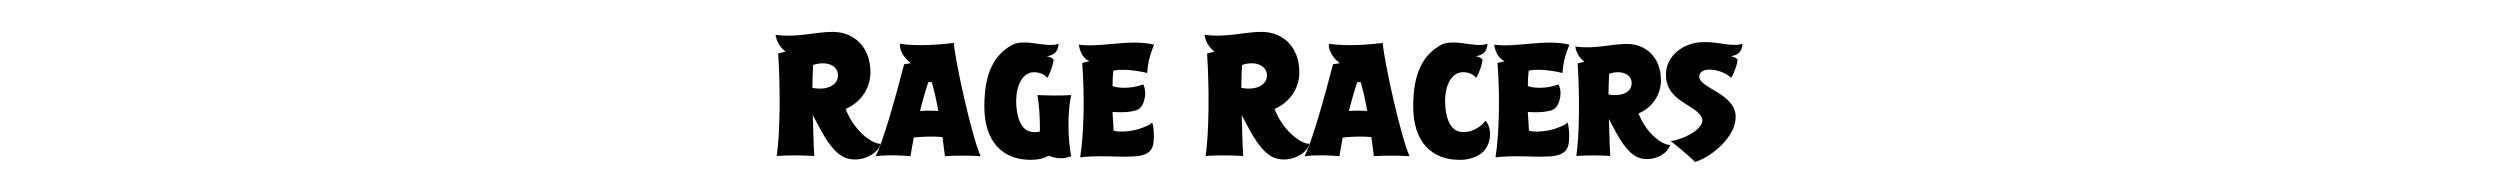 <?xml version="1.0" encoding="utf-8"?>
<!-- Generator: Adobe Illustrator 23.0.3, SVG Export Plug-In . SVG Version: 6.00 Build 0)  -->
<svg version="1.1" id="Layer_1" xmlns="http://www.w3.org/2000/svg" xmlns:xlink="http://www.w3.org/1999/xlink" x="0px" y="0px"
	 viewBox="0 0 498 38" style="enable-background:new 0 0 498 38;" xml:space="preserve">
<style type="text/css">
	.st0{enable-background:new    ;}
</style>
<g class="st0">
	<path d="M167.38,30.88c-2.49-1.79-4.09-5.43-5.47-7.96c0.1,2.94,0.13,5.53,0.29,8.15c-2.97-0.16-4.89-0.16-7.48,0
		c0.7-4.67,0.74-13.68,0.29-20.43l1.47-0.35c-1.31-1.02-1.85-2.33-1.98-3.36c4.38,0.61,7.86-0.58,11.35-0.58
		c4.22,0,7.54,2.94,7.54,8.06c0,3.04-1.79,5.95-4.95,7.29c1.89,4.76,5.56,7.06,7,6.94C174.63,31.29,170.13,32.86,167.38,30.88z
		 M161.98,12.94c-0.1,1.47-0.13,3-0.16,4.57c3.2,0.58,5.11-0.7,5.11-2.49C166.93,12.94,164.5,12.08,161.98,12.94z"/>
</g>
<g class="st0">
	<path d="M188.23,31.11c-0.12-1.04-0.29-2.37-0.49-3.81c-1.96-0.17-4.01-0.09-5.71,0.09c-0.26,1.36-0.49,2.62-0.66,3.72
		c-1.7-0.14-4.15-0.32-6.95,0c1.41-2.57,4.01-11.83,5.68-18.32l1.36-0.2c-1.24-0.84-2.37-2.63-2.19-3.87
		c3.81,0.58,8.71,0.09,10.73-0.17c0.26,3.66,3.61,18.75,5.34,22.56C193.4,30.97,190.02,30.97,188.23,31.11z M185.61,16.37
		c0,0-0.38-0.06-0.69,0c-0.52,1.53-1.13,3.58-1.64,5.74c1.18-0.09,2.45-0.09,3.64,0C186.53,20,186.1,17.95,185.61,16.37z"/>
	<path d="M208.95,31c-1.04,0.55-2.11,0.84-3.64,0.84c-5.57,0-9.23-3.58-9.23-10.62c0-6.81,2.02-10.3,5.51-12.26
		c1.12-0.63,2.91-0.52,3.69-0.43c2.19,0.23,3.98,0.72,5.6,0.2c-0.14,1.47-0.72,2.22-2.34,2.48c0.95,0.23,1.01,0.32,1.36,0.72
		c-0.14,0.89-0.58,2.45-1.3,3.58c-0.58-0.75-1.56-1.12-2.63-1.12c-2.28,0-3.55,2.65-3.55,5.71c0,2.94,0.84,6,3.26,6.2
		c0.55,0.06,1.04,0,1.47-0.09c0.03-2.6-0.14-5.34-0.49-7.27c2.48,0.09,4.27,0.14,6.72,0c-0.72,3.23-0.72,8.46,0,12.18
		C212.15,31.66,210.33,31.69,208.95,31z"/>
	<path d="M228.51,14.55c-1.24-0.38-3.38-0.58-3.38-0.58s-1.99-0.2-3.35,0.09c-0.12,1.44-0.14,1.5-0.17,3.09
		c1.99,0.69,4.85,0.2,6.12-0.35c0.43,0.92,0.52,1.9,0.2,3.15c-0.23,0.92-0.75,1.7-1.5,1.99c0,0-1.67,0.63-4.82,0.35l0.23,3.75
		c1.73,0.46,4.44-0.09,5.45-0.49c1.18-0.46,1.76-0.61,2.22-1.18c0.35,1.07,0.4,2.51,0.29,3.81c-0.12,1.24-0.55,2.05-1.67,2.54
		c-2.42,1.04-8.14,0-12.96,0.63c0.78-4.76,0.89-12.75,0.4-18.81l1.44-0.35c-1.5-0.64-1.96-2.34-2.11-3.29c4.5,0.61,10.13-1.18,15,0
		C228.97,11.14,228.65,12.7,228.51,14.55z"/>
</g>
<g class="st0">
	<path d="M252.82,30.88c-2.49-1.79-4.09-5.43-5.47-7.96c0.1,2.94,0.13,5.53,0.29,8.15c-2.97-0.16-4.89-0.16-7.48,0
		c0.7-4.67,0.74-13.68,0.29-20.43l1.47-0.35c-1.31-1.02-1.85-2.33-1.98-3.36c4.38,0.61,7.86-0.58,11.35-0.58
		c4.22,0,7.54,2.94,7.54,8.06c0,3.04-1.79,5.95-4.95,7.29c1.89,4.76,5.56,7.06,7,6.94C260.07,31.29,255.57,32.86,252.82,30.88z
		 M247.42,12.94c-0.1,1.47-0.13,3-0.16,4.57c3.2,0.58,5.12-0.7,5.12-2.49C252.37,12.94,249.94,12.08,247.42,12.94z"/>
</g>
<g class="st0">
	<path d="M273.67,31.11c-0.12-1.04-0.29-2.37-0.49-3.81c-1.96-0.17-4.01-0.09-5.71,0.09c-0.26,1.36-0.49,2.62-0.66,3.72
		c-1.7-0.14-4.16-0.32-6.95,0c1.41-2.57,4.01-11.83,5.68-18.32l1.36-0.2c-1.24-0.84-2.37-2.63-2.19-3.87
		c3.81,0.58,8.71,0.09,10.73-0.17c0.26,3.66,3.61,18.75,5.34,22.56C278.84,30.97,275.46,30.97,273.67,31.11z M271.05,16.37
		c0,0-0.38-0.06-0.69,0c-0.52,1.53-1.12,3.58-1.64,5.74c1.18-0.09,2.45-0.09,3.64,0C271.97,20,271.54,17.95,271.05,16.37z"/>
	<path d="M293.98,11.2c0.95,0.23,1.01,0.32,1.36,0.72c-0.14,0.89-0.58,2.45-1.3,3.58c-0.58-0.75-1.56-1.12-2.63-1.12
		c-2.28,0-3.55,2.65-3.55,5.71c0,2.94,0.84,6,3.26,6.2c1.21,0.09,2.13-0.23,2.68-0.52c1.12-0.58,1.67-1.15,2.13-1.73
		c1.47,1.64,1.21,5.51-1.5,6.93c-1.07,0.55-2.14,0.87-3.69,0.87c-5.57,0-9.23-3.58-9.23-10.62c0-6.81,2.02-10.3,5.51-12.26
		c1.12-0.63,2.91-0.52,3.69-0.43c2.19,0.23,3.98,0.72,5.6,0.2C296.18,10.19,295.6,10.94,293.98,11.2z"/>
	<path d="M311.24,14.55c-1.24-0.38-3.38-0.58-3.38-0.58s-1.99-0.2-3.35,0.09c-0.12,1.44-0.14,1.5-0.17,3.09
		c1.99,0.69,4.85,0.2,6.12-0.35c0.43,0.92,0.52,1.9,0.2,3.15c-0.23,0.92-0.75,1.7-1.5,1.99c0,0-1.67,0.63-4.82,0.35l0.23,3.75
		c1.73,0.46,4.44-0.09,5.45-0.49c1.18-0.46,1.76-0.61,2.22-1.18c0.35,1.07,0.4,2.51,0.29,3.81c-0.12,1.24-0.55,2.05-1.67,2.54
		c-2.42,1.04-8.14,0-12.96,0.63c0.78-4.76,0.89-12.75,0.4-18.81l1.44-0.35c-1.5-0.64-1.96-2.34-2.11-3.29c4.5,0.61,10.13-1.18,15,0
		C311.7,11.14,311.38,12.7,311.24,14.55z"/>
	<path d="M325.43,30.88c-2.25-1.62-3.69-4.91-4.93-7.18c0.09,2.65,0.12,4.99,0.26,7.36c-2.68-0.14-4.42-0.14-6.75,0
		c0.63-4.21,0.66-12.35,0.26-18.44l1.33-0.32c-1.18-0.92-1.67-2.11-1.79-3.03c3.95,0.55,7.1-0.52,10.24-0.52
		c3.81,0,6.81,2.66,6.81,7.27c0,2.74-1.62,5.37-4.47,6.58c1.7,4.3,5.02,6.38,6.32,6.26C331.98,31.26,327.91,32.67,325.43,30.88z
		 M320.55,14.69c-0.09,1.33-0.12,2.71-0.14,4.13c2.89,0.52,4.62-0.63,4.62-2.25C325.03,14.69,322.83,13.91,320.55,14.69z"/>
	<path d="M344.79,11.2c0.95,0.23,1.01,0.32,1.36,0.72c-0.14,0.89-0.58,2.45-1.3,3.58c-1.96-1.88-6.46-2.39-6.35-0.17
		s7.01,3.32,7.24,7.7c0.2,4.1-4.7,8.19-8.08,9.23c0,0-1.56-1.59-4.85-4.16c2.71-0.35,7.04-2.62,6.2-4.65
		c-1.01-2.39-6.23-3.09-7.04-7.33c-0.84-4.39,2.83-7.53,7.04-7.73c3.43-0.14,5.94,1.04,8.11,0.32
		C346.98,10.19,346.4,10.94,344.79,11.2z"/>
</g>
</svg>
